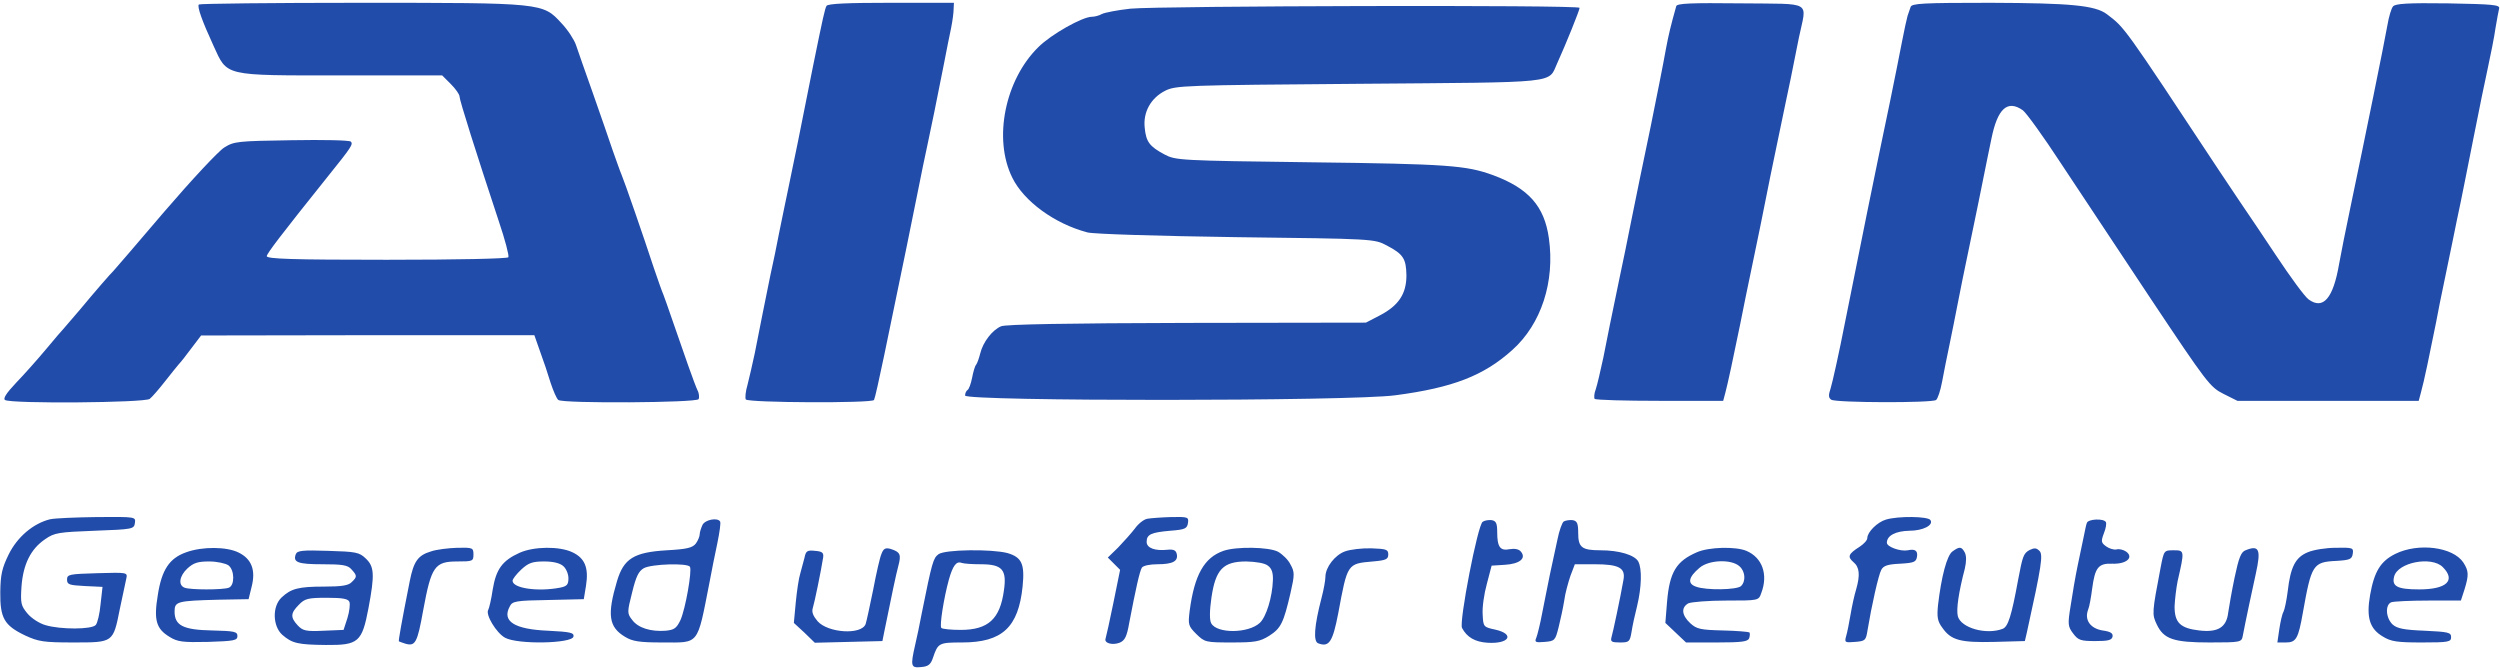 <!--?xml version="1.0" standalone="no"?--><svg viewBox="2.5 4 895 239.2" xmlns="http://www.w3.org/2000/svg"><title>aisin - SVG vector logo - www.oklogos.com</title><path d="m73.7 5.6c-.7.7 1.1 5.8 5.2 14.7 5.1 11.1 3.2 10.7 45.8 10.7h36.1l3.1 3.1c1.7 1.7 3.1 3.7 3.1 4.4 0 1.4 6.1 20.6 14.1 44.8 2.2 6.5 3.7 12.2 3.4 12.8-.4.5-17.7.9-43.6.9-33.7 0-42.9-.3-42.9-1.3.1-1 4.7-7.1 22-28.7 8.3-10.3 9-11.4 8.1-12.3-.5-.5-9.7-.7-21.2-.5-19.3.3-20.6.4-24.1 2.6-2.1 1.3-11.7 11.6-21.5 23-9.7 11.4-17.9 20.9-18.2 21.2-.8.7-6.8 7.6-12.1 14-2.5 2.9-5 5.8-5.5 6.4-.6.6-3.5 4-6.5 7.6s-7.8 9-10.7 12c-3.5 3.7-4.8 5.7-4 6.2 2.2 1.4 50.1 1 51.8-.4.9-.7 3.3-3.5 5.5-6.3 2.1-2.7 4.4-5.5 4.9-6.1.6-.6 2.6-3.1 4.5-5.7l3.5-4.6 59.6-.1h59.7l2 5.7c1.2 3.2 2.9 8.3 3.8 11.3 1 3 2.2 5.8 2.8 6.2 1.8 1.3 49.4 1 50.2-.3.3-.6.2-2.1-.4-3.2-1-2.1-4.7-12.6-9.2-25.7-1.2-3.6-2.6-7.4-3-8.5-.5-1.1-2-5.4-3.4-9.5-3.7-11.3-10.6-31.2-11.6-33.5-.5-1.1-1.8-4.9-3.1-8.5-1.2-3.6-4.4-12.8-7.1-20.5s-5.5-15.5-6.1-17.4c-.6-1.8-2.9-5.4-5.2-7.8-6.7-7.3-6.5-7.3-72.1-7.3-31.4 0-57.3.3-57.7.6zm224.7.5c-.6 1.1-1.2 3.7-4.9 21.9-4.7 23.8-6.4 32-8.9 44-.8 3.6-2.1 10.3-3.1 15-.9 4.7-2.3 11.6-3.2 15.5-1.9 9.2-3.9 19.4-5.6 28-.8 3.8-2 8.9-2.6 11.3-.7 2.3-.9 4.7-.6 5.2.8 1.2 45.2 1.4 45.9.2.3-.5 1.9-7.6 3.6-15.8 7.5-36 9.7-47 12.4-60.4.8-4.1 2.2-10.9 3.1-15 1.6-7.5 3-14.3 6-29.5.8-4.4 2-10 2.5-12.5s.9-5.5.9-6.8l.1-2.2h-22.4c-15.7 0-22.7.3-23.2 1.1zm304.2.1c-2 7.1-2.7 10.1-3.6 14.8-1.1 6.2-3.5 18.1-5.6 28.5-3.5 16.7-4.3 20.7-6.8 33-1.4 7.1-3.3 16.4-4.2 20.5-3.3 15.9-4.3 20.8-5.9 29-1 4.7-2.2 9.8-2.7 11.3-.6 1.5-.7 3.1-.4 3.5.4.4 10.9.7 23.4.7h22.6l.8-3c.8-3 2.8-12.2 5.3-24.5.7-3.6 2.7-13.5 4.5-22s3.8-18.4 4.5-22 2.7-13.5 4.5-22 3.8-18.4 4.6-22c.7-3.6 2-10.1 2.9-14.5 2.8-13.5 5.4-12-20.8-12.3-17.7-.2-22.8 0-23.1 1zm83.9.3c-.3.8-.8 2.3-1.1 3.2-.3 1-1.2 5.2-2 9.3s-2.7 13.8-4.3 21.5c-4.7 22.3-11.6 56.3-16 78.5-2.2 11.3-4.6 22-5.2 23.9-.9 2.7-.8 3.5.2 4.2 1.7 1.1 36 1.2 37.5.1.6-.4 1.6-3.4 2.2-6.7s1.8-9.2 2.6-13c.8-3.9 2.2-10.8 3.1-15.5s2.3-11.5 3.1-15.3c.8-3.7 2-9.7 2.8-13.5.8-3.7 2.1-10.3 3-14.7s2.2-11 3-14.7c2.2-11 5.8-14.2 11.3-10.3 1.2.9 7.3 9.3 13.5 18.8 6.2 9.4 20.8 31.4 32.3 48.7 20 30 21.2 31.6 26 34l5 2.5h64.9l.8-3c1-3.4 3.3-14.5 5.4-25 .7-3.9 2-10.2 2.8-14 .8-3.9 2.2-10.6 3.1-15s2.2-10.9 3-14.5c.7-3.6 2.1-10.3 3-15s2.3-11.4 3-15 2.2-11 3.4-16.5 2.6-12.5 3-15.5c.5-3 1.1-6.2 1.3-7 .3-1.3-2.4-1.5-18.3-1.8-14.5-.2-18.9.1-19.7 1.1-.6.7-1.5 3.7-2 6.7-1 5.8-8 40.2-13.2 65-1.7 8-3.5 17.2-4.1 20.5-2.1 12.3-5.7 16.5-10.9 12.7-1.4-1-6.6-8.1-11.7-15.8-5.1-7.6-9.6-14.4-10-14.9-.4-.6-5.1-7.5-10.4-15.5-34.6-52.4-33.7-51-40.1-55.9-4.2-3.2-13.1-4-41.6-4.1-24.3 0-28.3.2-28.7 1.5zm-279.3.6c-4.6.5-9.2 1.4-10.2 1.9-1 .6-2.7 1-3.6 1-3.4 0-14.6 6.3-19.2 10.9-11.9 11.7-16.2 32.8-9.3 46.7 4.1 8.4 15.1 16.5 26.9 19.6 2.1.6 25.6 1.3 53.2 1.7 49.3.6 49.5.6 54 3 5.9 3.1 6.9 4.7 7 10.7 0 6.6-2.8 10.8-9.5 14.3l-5 2.6-64 .1c-42.6.1-64.9.5-66.6 1.2-3.1 1.3-6.5 5.6-7.5 9.8-.4 1.6-1 3.3-1.4 3.9-.5.5-1.1 2.7-1.5 4.8-.4 2-1.1 4-1.6 4.3s-.9 1.2-.9 2c0 2.1 138.3 2.1 154.1-.1 20.5-2.7 31.6-7 41.8-16.2 10.4-9.3 15.3-24.5 13.1-40-1.6-11.5-7.3-17.9-20-22.6-9.6-3.5-16.3-4-65-4.6-47.3-.6-48.6-.7-52.6-2.8-5.4-2.9-6.6-4.5-7.1-9.6-.6-5.6 2.2-10.6 7.3-13.2 3.8-1.9 6.4-2 69.5-2.5 72.7-.6 67.5 0 70.9-7.4 3.1-6.8 8-19 8-19.8 0-1.1-150.5-.7-160.8.3zm-386.8 182.8c-6 1.5-11.7 6.3-14.8 12.6-2.4 4.9-2.9 7.2-3 13.4-.1 9.4 1.4 12 8.9 15.6 4.8 2.2 6.6 2.5 17.3 2.5 14.3 0 14.2.1 16.6-12 1-4.7 2-9.5 2.3-10.8.5-2.3.5-2.3-10.3-2-10.1.3-10.9.4-10.9 2.3 0 1.8.8 2 6.4 2.3l6.3.3-.7 6.2c-.3 3.4-1.1 6.7-1.7 7.4-1.3 1.7-12.7 1.7-18 .1-2.2-.6-5.1-2.5-6.5-4.2-2.3-2.8-2.5-3.6-2.1-9.7.6-7.9 3.3-13.4 8.5-16.9 3.3-2.3 4.8-2.5 17.7-3 13.7-.5 14.1-.6 14.4-2.8s.3-2.2-13.5-2.1c-7.6.1-15.2.4-16.9.8zm392.9-.2c-1.3.2-3.3 1.8-4.5 3.5-1.3 1.7-4 4.7-6 6.8l-3.7 3.6 2.2 2.2 2.2 2.2-2.4 11.8c-1.3 6.4-2.6 12.2-2.8 12.8-.6 1.6 2.3 2.5 5 1.5 1.9-.8 2.6-2.1 3.5-7.3 2.3-12 3.7-18.3 4.5-19.6.5-.7 2.9-1.2 5.5-1.2 5.6 0 7.5-1.1 7-3.6-.3-1.4-1.1-1.8-3.3-1.6-4.5.5-7.5-.6-7.5-2.8 0-2.7 1.6-3.4 8.5-4 5.3-.4 6-.8 6.3-2.8.3-2.1 0-2.2-6-2.1-3.5.1-7.3.4-8.5.6zm264.4.3c-3.1.9-6.7 4.5-6.7 6.6 0 .8-1.2 2.1-2.7 3.1-4.1 2.6-4.5 3.6-2.3 5.5 2.2 1.8 2.5 4.6 1 9.8-.6 1.9-1.5 6-2 9s-1.2 6.5-1.6 7.8c-.6 2.2-.4 2.3 3.2 2 3.7-.3 3.9-.5 4.5-4.3 1.4-8.5 3.9-19.7 4.9-21.5.8-1.5 2.3-2 6.8-2.2 5-.3 5.7-.6 6-2.6s-.7-2.8-3.3-2.2c-2.6.5-7.5-1.2-7.5-2.7 0-2.6 3.2-4.2 8.1-4.3 4.8 0 8.7-2 7.5-3.8-.8-1.4-11.6-1.5-15.9-.2zm-423.7 1.9c-.5 1.1-1 2.6-1 3.3 0 .8-.6 2.3-1.4 3.4-1.2 1.5-3.1 2-10.4 2.4-11.8.7-15.4 3-17.8 11-3.6 12.1-3 16.5 2.9 20 2.6 1.6 5.1 2 13.3 2 13.4 0 12.4 1.4 16.9-21.5.7-3.9 2-10.2 2.8-14 .8-3.9 1.3-7.3 1-7.8-.9-1.5-5.3-.7-6.3 1.2zm-4.5 15c.8 1.4-1.6 15.1-3.4 19.1-1.4 2.9-2.2 3.5-5.3 3.8-5.3.4-9.9-1-12-3.9-1.8-2.3-1.8-2.7 0-9.8 1.4-5.7 2.3-7.6 4.2-8.7 2.8-1.5 15.6-1.9 16.5-.5zm283.8-16.1c-1.8 1.1-8.5 35.9-7.4 38 1.8 3.4 4.7 5 9.1 5.3 7.9.5 9.9-3.1 2.8-4.7-4.2-.9-4.3-1-4.5-5.4-.2-2.5.5-7.4 1.5-11l1.7-6.5 4.7-.3c5.3-.3 7.8-2.3 5.8-4.7-.7-.9-2.2-1.2-4-.9-3.4.7-4.5-.7-4.5-6.1 0-3.2-.4-4-2-4.3-1.1-.1-2.5.1-3.2.6zm29-.1c-.6.5-1.6 3.3-2.2 6.3-.7 3-1.8 8.6-2.7 12.5-.8 3.8-2 10.1-2.8 14-.7 3.8-1.7 7.8-2.1 8.8-.7 1.6-.3 1.8 3 1.5 3.6-.3 3.8-.5 5-5.3.7-2.8 1.6-7 2-9.5.3-2.5 1.4-6.4 2.2-8.8l1.6-4.2h7.1c8.7 0 11.1 1.3 10.3 5.6-1.1 6.3-3.8 19-4.3 20.6-.4 1.5.1 1.8 3 1.8 3.3 0 3.6-.2 4.2-3.8.3-2 1.2-6.2 2-9.3 1.6-6.7 1.8-13.3.4-15.9-1.3-2.3-6.8-4-13.5-4s-8-1-8-6.2c0-3.5-.4-4.3-2-4.6-1.1-.1-2.5.1-3.2.5zm187.3.5c-.3.7-.7 2.9-1.1 4.8s-1.4 6.6-2.2 10.5c-.8 3.8-1.9 10.3-2.5 14.3-1.1 6.7-1 7.5.9 10 1.8 2.4 2.7 2.7 7.9 2.7 4.6 0 5.9-.3 6.2-1.6.2-1.2-.7-1.8-3.6-2.2-4.3-.7-6.5-3.7-5.2-7.3.5-1.1 1.1-4.6 1.5-7.7 1-7.5 2.2-9.1 7.2-8.9s7.8-2.2 5-4.3c-1-.7-2.6-1.1-3.5-.8-.9.2-2.6-.3-3.7-1.1-1.8-1.3-1.9-1.8-.8-4.7.7-1.7 1-3.6.7-4-.8-1.4-6.4-1.1-6.8.3zm-680.4 10.5c-6 2.1-8.8 6.2-10.2 15.3-1.5 9-.6 12.1 4.2 15 2.9 1.8 4.7 2 13.8 1.8 9.3-.3 10.5-.5 10.5-2.1s-1.1-1.8-9.1-2c-10.4-.2-13.4-1.8-13.4-6.8 0-3.6 1-3.8 15.5-4.2l11-.2 1.1-4.5c1.5-5.9 0-9.9-4.7-12.2-4.2-2.1-12.9-2.2-18.7-.1zm15.1 4.7c2.2 1.7 2.3 7.2.1 8-2 .8-13.8.8-15.8 0-2.4-.9-1.9-4.2 1-6.9 2.2-2 3.7-2.5 7.8-2.5 2.8 0 5.9.7 6.9 1.4zm72.5-5c-4.7 1.4-6.2 3.6-7.6 10.6-3 15.1-4.1 21.4-3.9 21.6.1.1 1.1.4 2.2.8 3.7 1.1 4.4-.2 6.5-11.9 2.9-15.7 4.1-17.5 12.2-17.5 5.5 0 5.8-.1 5.8-2.5s-.3-2.5-5.7-2.4c-3.2.1-7.5.6-9.5 1.3zm31.7.5c-6.2 2.8-8.4 5.9-9.6 13.1-.5 3.5-1.3 6.8-1.6 7.3-1.1 1.7 2.9 8.3 6 10 4.5 2.5 24 2.1 24.5-.4.3-1.4-1.1-1.7-9-2.1-12.2-.5-16.7-3.4-13.8-8.7.9-1.9 2.2-2.1 13.7-2.3l12.8-.3.8-4.9c1-6.3-.4-9.8-4.9-11.9-4.6-2.2-13.8-2.1-18.9.2zm15.7 4.8c1 .9 1.8 2.8 1.8 4.3 0 2.3-.5 2.9-3.1 3.4-7.9 1.5-16.9.2-16.9-2.5 0-.6 1.4-2.4 3.1-4 2.6-2.4 4-2.9 8.2-2.9 3.3 0 5.7.6 6.9 1.7zm113.9-4.5c-.6 1.3-1.9 7.1-3 12.9-1.2 5.9-2.4 11.4-2.7 12.3-1.5 4-13.5 3.2-17.2-1-1.6-1.9-2.2-3.3-1.7-4.8.6-1.9 2.9-13 3.7-18.1.2-1.6-.3-2.1-2.9-2.3-2.8-.3-3.3 0-3.8 2.5-.4 1.5-1.1 4.1-1.5 5.6-.5 1.5-1.2 6.1-1.6 10.2l-.7 7.5 3.8 3.5 3.7 3.6 12.1-.3 12.1-.3.7-3.5c2.7-13.3 4.1-20 5-23.4 1.1-4.1.7-5-2.8-6.1-1.8-.5-2.5-.1-3.2 1.7zm122.4-1c-6.9 2.4-10.4 8.6-12.1 21.5-.6 4.9-.5 5.4 2.4 8.3 3 2.9 3.3 3 12.6 3 8.5 0 10.1-.3 13.5-2.4 4.2-2.7 5.1-4.6 7.6-15.3 1.5-6.6 1.5-7.5 0-10.2-.8-1.7-2.9-3.7-4.5-4.6-3.3-1.7-14.9-1.9-19.5-.3zm15.9 5.3c1.4 1 1.9 2.6 1.8 5.2-.2 6.1-2.4 13.2-4.7 15.3-4.1 3.8-15.4 3.9-17.4.1-.6-1.1-.6-4.4.1-9.2 1.5-10.1 4.2-12.9 12.5-12.9 3.5.1 6.6.6 7.7 1.5zm27.6-5.1c-3.6 1.3-7 5.7-7 9.1 0 1.2-.6 4.6-1.4 7.6-2.6 10-3 15.5-1.2 16.2 3.9 1.5 5.2-.4 7.2-10.8 3.3-17.8 3.2-17.7 12.4-18.5 4.7-.4 5.5-.8 5.5-2.5 0-1.8-.7-2-6-2.2-3.3-.1-7.6.4-9.5 1.1zm126 .3c-7.4 3.2-9.8 7.1-10.7 17.8l-.6 7.5 3.7 3.5 3.7 3.5h11c9 0 11.1-.3 11.6-1.5.3-.9.3-1.8.1-2.1-.3-.2-4.6-.6-9.6-.7-8-.2-9.3-.5-11.6-2.6-3.1-2.9-3.3-5.6-.7-7.1 1.1-.5 7.2-1 13.6-1 11.5 0 11.6 0 12.5-2.6 2.6-6.7.4-12.8-5.3-15.2-3.8-1.6-13.4-1.4-17.7.5zm15.2 5c2.1 1.8 2.4 5.3.6 7.1-1.4 1.4-12.6 1.6-16.2.2-3.1-1.1-2.6-3.4 1.3-6.7 3.3-2.9 11.4-3.2 14.3-.6zm76.3-5.3c-2 1.4-4 9-5.2 19.3-.4 4.2-.2 5.7 1.6 8.1 3.1 4.4 6.4 5.3 18.6 5l10.9-.3.7-3c5.3-24 5.9-28 4.5-29.3-1.1-1.1-1.8-1.1-3.5-.3-2.2 1.2-2.5 2.2-4.1 10.6-2.4 13.1-3.6 16.8-5.5 17.6-5.9 2.3-15-.3-16.1-4.5-.6-2.5.3-8.6 2.5-17 .6-2.6.6-4.6 0-5.8-1.2-2.2-1.9-2.2-4.4-.4zm104.9-.4c-1.6.6-2.4 2.6-3.9 9.7-1 4.8-2 10.5-2.3 12.6-.6 5.3-3.7 7.2-10.4 6.4-6.8-.8-8.8-2.8-8.8-8.6.1-2.5.6-6.6 1.1-9.1 2.5-10.9 2.5-11-1.4-11-3.5 0-3.5 0-4.7 6.2-3.1 16.2-3.1 16.7-1.4 20.3 2.5 5.3 6 6.5 19 6.5 11 0 11.4-.1 11.8-2.3.9-4.8 3.8-18.4 4.7-22.4 1.9-8.6 1.2-10.3-3.7-8.3zm22.3.7c-4.4 1.8-6.2 5.2-7.2 14-.4 3.2-1.1 6.5-1.5 7.3-.5.8-1.1 3.6-1.5 6.2l-.7 4.8h3.1c3.6 0 4.4-1.4 6-10.5 3.1-17.4 3.6-18.3 12-18.7 4.9-.3 5.6-.6 5.9-2.6.3-2.1 0-2.2-6-2.1-3.5 0-8 .7-10.1 1.6zm31.3.6c-5.2 2.6-7.5 6.2-9 14.7-1.4 8-.2 12.1 4.6 14.9 2.9 1.8 5.2 2.1 14 2.1 9.5 0 10.4-.2 10.4-1.9s-1-1.9-9.4-2.3c-7.5-.3-9.9-.8-11.5-2.2-2.5-2.3-2.8-7.1-.5-8 .9-.3 6.8-.6 13.2-.6h11.7l1.3-4c1.6-5.2 1.5-6.6-.4-9.6-3.7-5.6-16.1-7.2-24.4-3.1zm17 4.7c4.8 4.8 1.4 8-8.4 8-7.9 0-9.9-1.1-9-4.6 1.3-5.1 13.4-7.4 17.4-3.4zm-768.6-4.6c-1.1 2.9.7 3.6 9.5 3.6 7.2 0 9.1.3 10.4 1.8 2.1 2.3 2.1 2.7.1 4.6-1.1 1.2-3.6 1.6-9.9 1.6-9.1 0-11.8.7-15.2 3.9s-3.2 10.3.3 13.4c3.5 3 5.5 3.5 15.6 3.6 11.6.1 12.9-1 15.2-13.1 2.3-12.2 2.1-15-1-17.9-2.3-2.2-3.5-2.4-13.5-2.7-9.1-.3-11-.1-11.5 1.2zm19.2 17.1c.3.8 0 3.4-.7 5.7l-1.4 4.3-7.2.3c-6.3.3-7.4 0-9.2-1.9-2.7-2.9-2.6-4.4.4-7.4 2.1-2.2 3.3-2.5 10-2.5 5.8 0 7.7.4 8.1 1.5zm210.9-17.1c-1.9 1.4-2.3 2.7-6 21.1-.7 3.8-1.8 9-2.4 11.5-1.7 7.5-1.5 8.2 2.2 7.8 2.5-.2 3.4-.9 4.2-3.3 1.8-5.3 2.1-5.5 10.4-5.5 14.4 0 20.2-5.4 21.7-20.1.8-8-.3-10.4-5.4-11.9-5.7-1.5-22.4-1.3-24.7.4zm15.1 3.6c7.7 0 9.4 1.9 8.3 9.4-1.4 10.2-5.6 14.1-15.5 14.1-3.4 0-6.5-.3-6.9-.7-.7-.7.9-10.8 2.7-17.3 1.4-5 2.7-6.7 4.5-6 .8.3 3.9.5 6.9.5z" fill="#224ca9"/></svg>